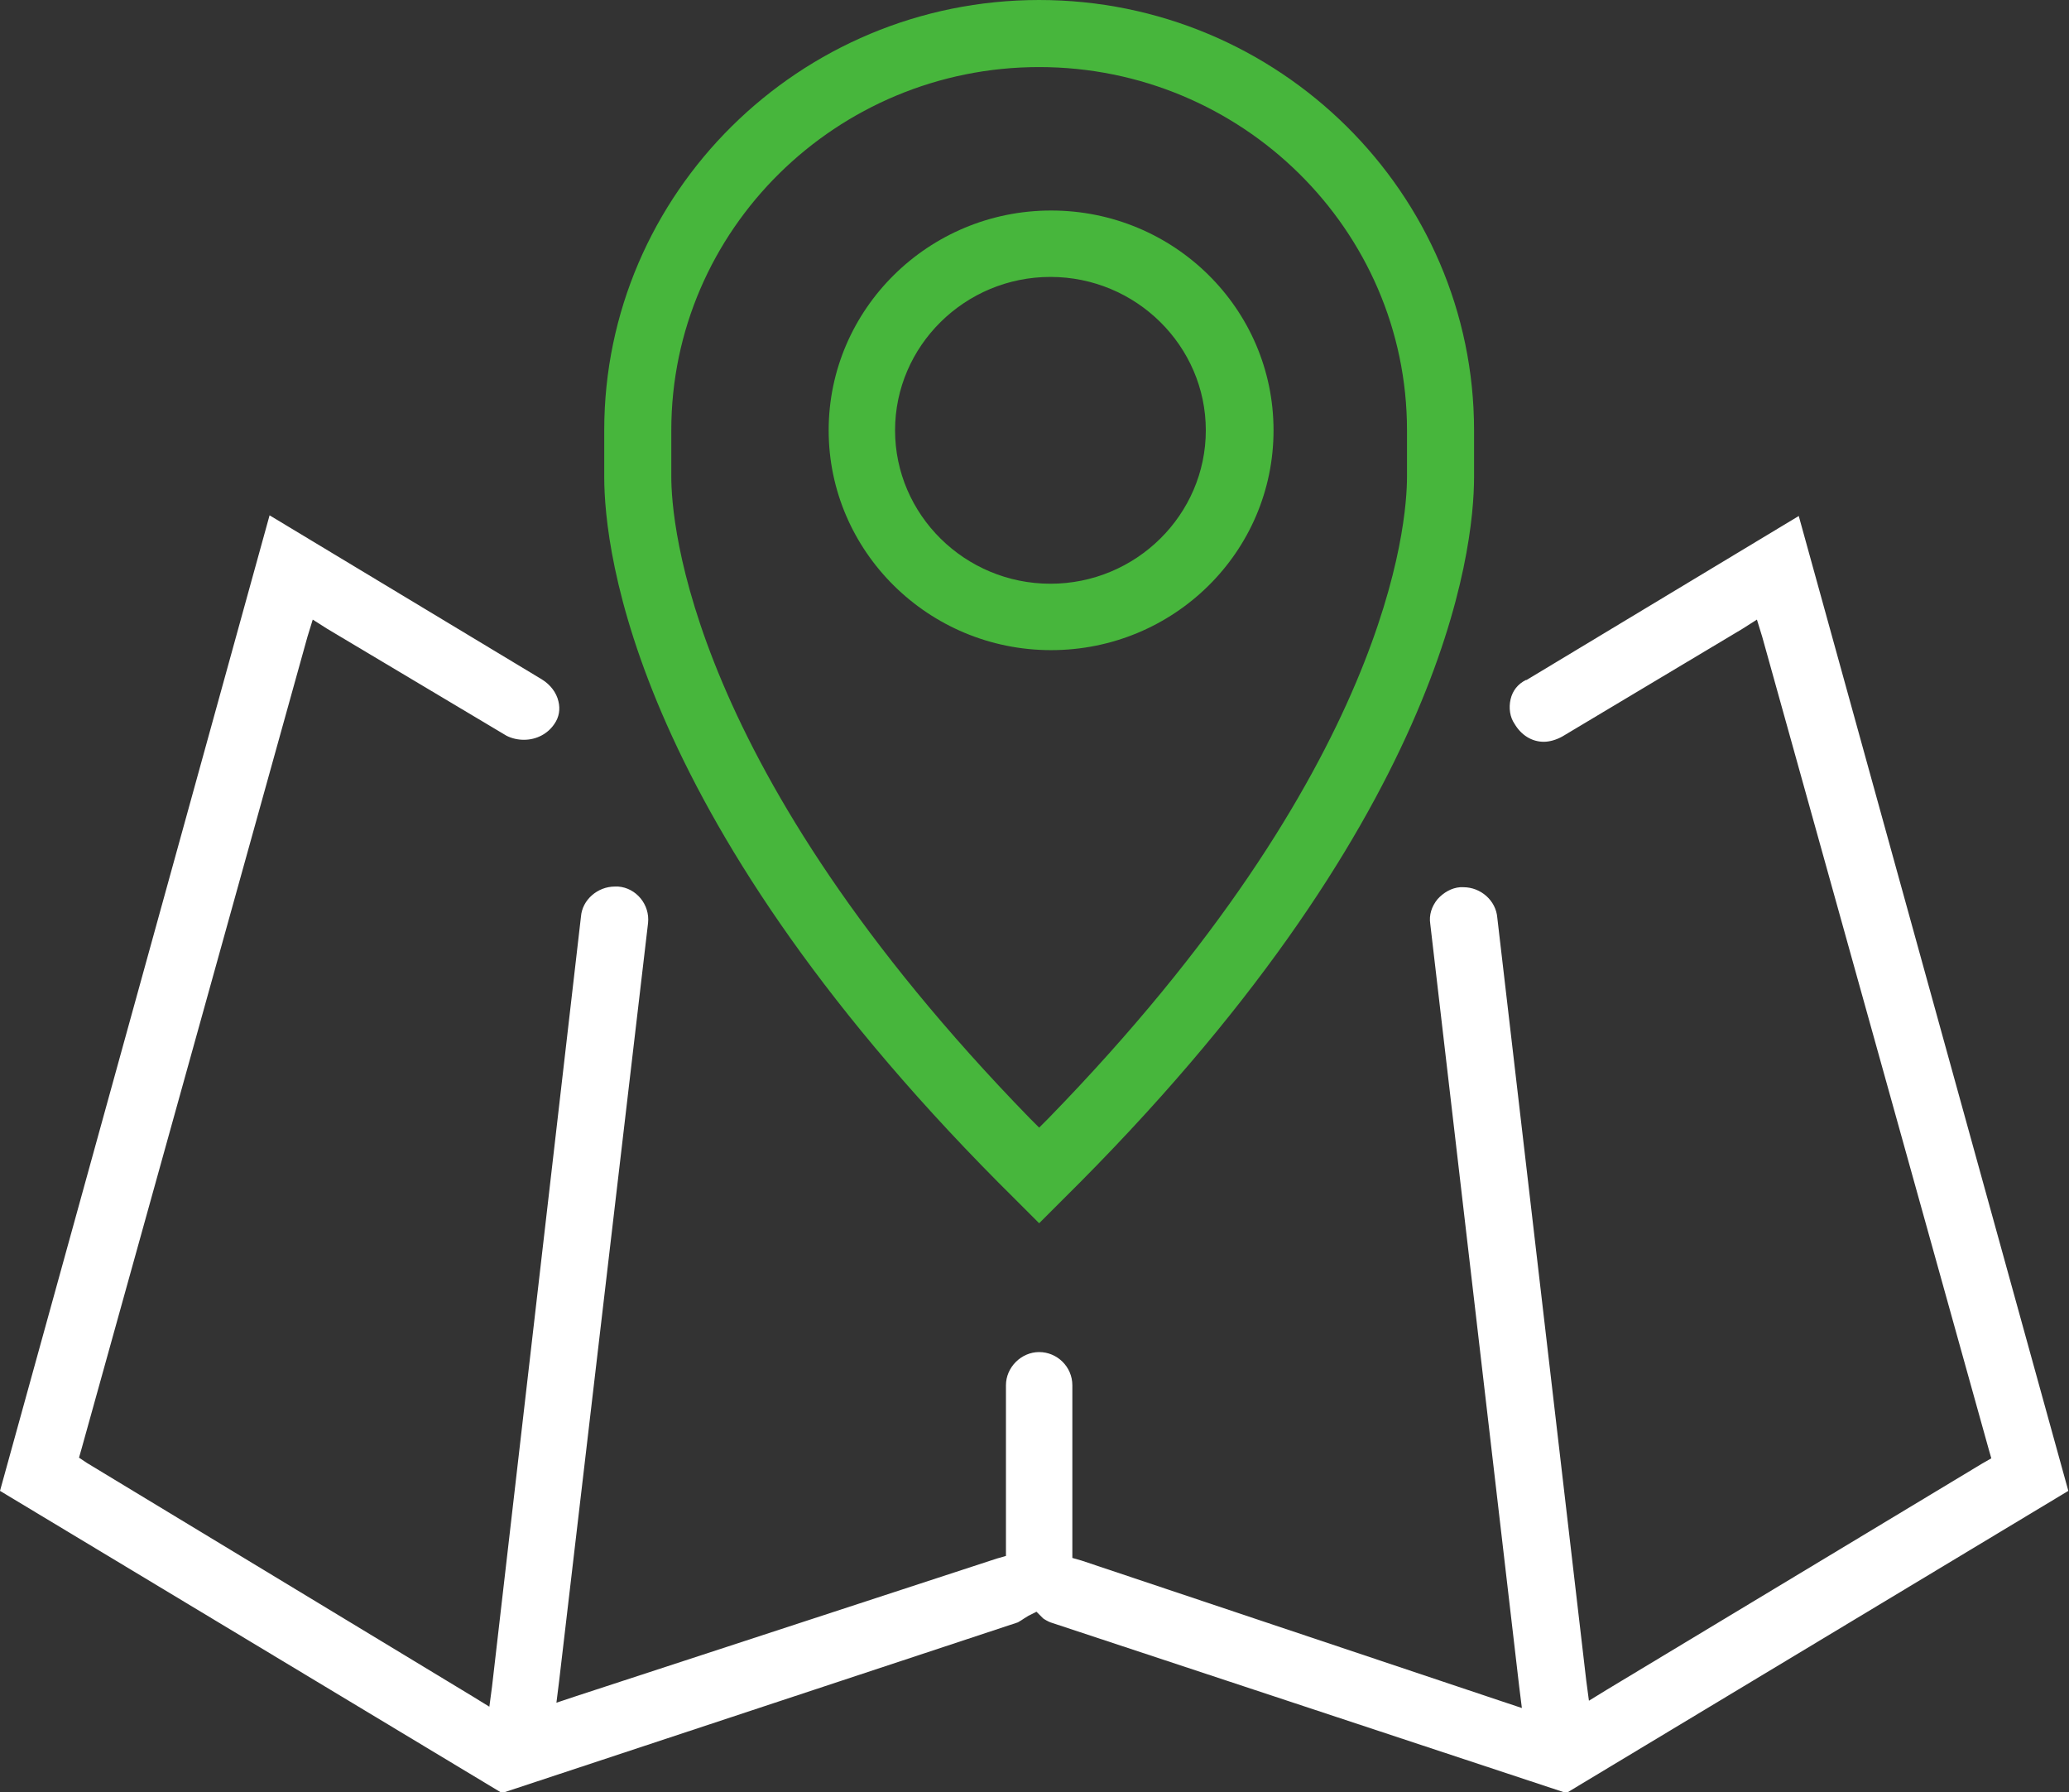 <?xml version="1.0" encoding="utf-8"?>
<!-- Generator: Adobe Illustrator 22.0.1, SVG Export Plug-In . SVG Version: 6.00 Build 0)  -->
<svg version="1.1" id="Layer_1" xmlns="http://www.w3.org/2000/svg" xmlns:xlink="http://www.w3.org/1999/xlink" x="0px" y="0px"
	 viewBox="0 0 311.6 269.9" style="enable-background:new 0 0 311.6 269.9;" xml:space="preserve">
<rect x="0" y="0" width="311.6" height="269.9" fill="#333333" stroke="none"/>
<style type="text/css">
	.st0{fill:none;}
	.st1{fill:#ffffff;}
	.st2{fill:#47b63c;}
</style>
<path class="st0" d="M156.5,168.5l0.7-0.7c51.1-52.5,53.7-89.1,53.7-95.9v-7c0-29.6-24.4-53.7-54.4-53.7s-54.4,24.1-54.4,53.7v7
	c0,6.8,2.6,43.4,53.7,95.9L156.5,168.5z M103.1,64.8c0-29.2,23.9-52.7,53.4-52.7s53.4,23.5,53.4,52.7v7c0,7-2.8,43.2-53.4,95.2
	c-50.6-52-53.4-88.6-53.4-95.2V64.8z"/>
<path class="st0" d="M193.8,64.8c0-19.3-15.8-35.1-35.5-35.1c-19.7,0-35.5,15.8-35.5,35.1s15.8,35.1,35.5,35.1
	C178,99.9,193.8,84.1,193.8,64.8z M123.8,64.8c0-18.8,15.5-34.1,34.5-34.1c19,0,34.5,15.3,34.5,34.1s-15.5,34.1-34.5,34.1
	C139.3,98.9,123.8,83.6,123.8,64.8z"/>
<path class="st0" d="M208.9,71.8v-7c0-28.5-23.5-51.7-52.4-51.7s-52.4,23.2-52.4,51.7v7c0,2.9,0.6,13.6,7.7,30.2
	c8.8,20.5,23.8,41.9,44.8,63.6C206.4,114,208.9,78.4,208.9,71.8z M121.8,64.8c0-19.9,16.4-36.1,36.5-36.1s36.5,16.2,36.5,36.1
	s-16.4,36.1-36.5,36.1S121.8,84.7,121.8,64.8z"/>
<path class="st1" d="M270.9,77.7l-41,24.7l0,0l-0.1,0c-1.2,0.6-2,1.6-2.3,2.9c-0.3,1.3-0.1,2.7,0.6,3.7c1,1.7,2.6,2.7,4.4,2.7
	c0.9,0,1.9-0.3,2.8-0.8l27.1-16.2l1.1-0.7l1.1-0.7l0.4,1.3l0.4,1.3l34.1,122.3l0.2,0.7l0.2,0.7l-0.7,0.4l-0.7,0.4l-56.6,34.1
	l-1.3,0.8l-1.3,0.8l-0.2-1.5l-0.2-1.5l-13.4-114.9c-0.2-2.6-2.5-4.6-5.1-4.6c-0.2,0-0.3,0-0.5,0c-1.3,0.1-2.5,0.8-3.4,1.8
	c-0.9,1.1-1.3,2.4-1.1,3.7L228.8,254l0.2,1.6l0.2,1.6l-1.5-0.5l-1.5-0.5L162.9,235l-0.7-0.2l-0.7-0.2v-0.7v-0.7v-24.6
	c0-2.8-2.3-5-5-5s-5,2.3-5,5v24.3v0.7v0.7l-0.7,0.2l-0.7,0.2l-63.3,20.7l-1.5,0.5l-1.5,0.5l0.2-1.6l0.2-1.6l13.4-114.2
	c0.3-2.8-1.8-5.3-4.5-5.5c-0.2,0-0.3,0-0.5,0c-2.6,0-4.9,2-5.1,4.5l-13.4,116l-0.2,1.5l-0.2,1.5l-1.3-0.8l-1.3-0.8l-58-35.1
	l-0.6-0.4l-0.6-0.4l0.2-0.7l0.2-0.7L46.3,95.9l0.4-1.3l0.4-1.3l1.1,0.7l1.1,0.7l27,16.1c0.8,0.4,1.7,0.6,2.6,0.6
	c1.9,0,3.6-0.9,4.6-2.4c0.7-1,0.9-2.2,0.6-3.4c-0.3-1.3-1.2-2.5-2.5-3.3l-41-24.7L0,224.5l75.6,45.5l77.7-25.7
	c0.2-0.1,0.3-0.2,0.5-0.3c0.3-0.2,0.6-0.4,1.1-0.7l0.6-0.3l0.6-0.3l0.5,0.5l0.5,0.5c0.1,0.1,0.8,0.5,1.1,0.6l77.7,25.7l75.6-45.5
	L270.9,77.7z"/>
<path class="st2" d="M191.8,64.8c0-18.3-15-33.1-33.5-33.1s-33.5,14.9-33.5,33.1s15,33.1,33.5,33.1S191.8,83.1,191.8,64.8z
	 M134.8,64.8c0-12.7,10.5-23.1,23.4-23.1s23.4,10.4,23.4,23.1s-10.5,23.1-23.4,23.1S134.8,77.5,134.8,64.8z"/>
<path class="st2" d="M153,180.7l3.5,3.5l3.5-3.5c57.5-56.8,62-97.7,62-108.9v-7C222,29.1,192.6,0,156.5,0S91,29.1,91,64.8v7
	C91,83,95.5,123.9,153,180.7z M101.1,64.8c0-30.2,24.9-54.7,55.4-54.7s55.4,24.5,55.4,54.7v7c0,6.9-2.6,43.8-54,96.6l-0.7,0.7
	l-0.7,0.7l-0.7-0.7l-0.7-0.7c-51.4-52.8-54-89.8-54-96.6V64.8z"/>
</svg>
